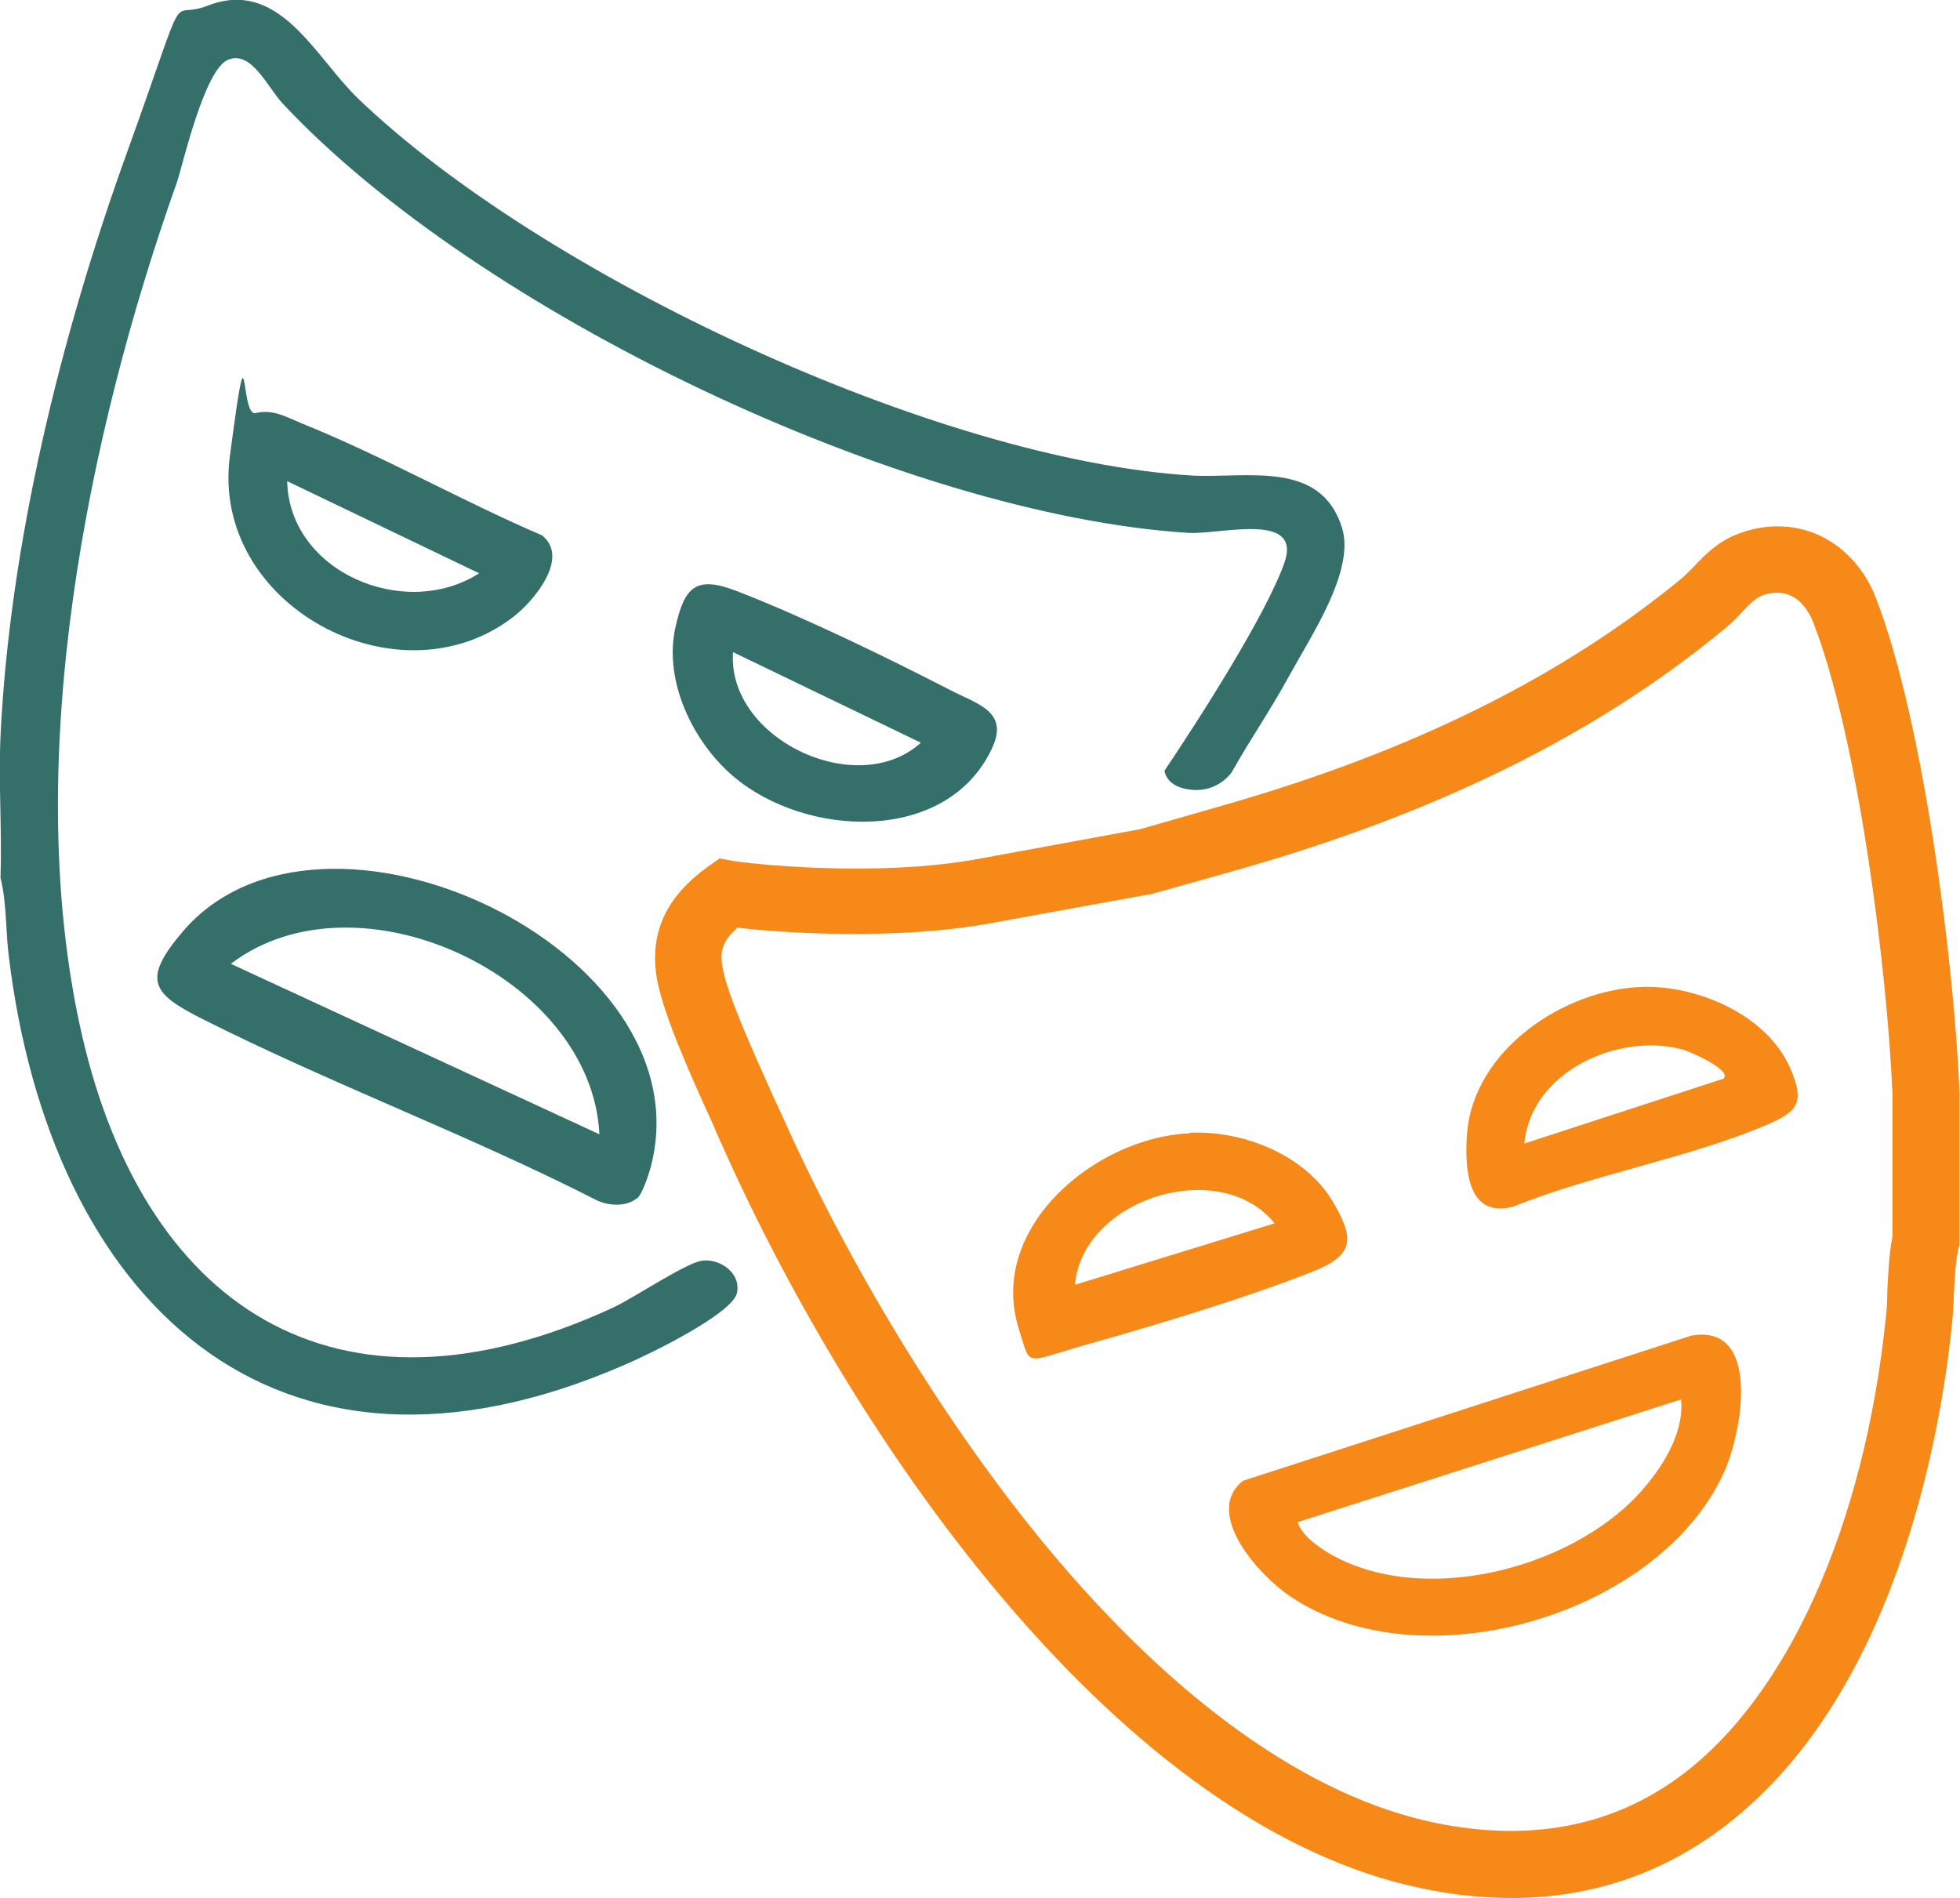 <?xml version="1.0" encoding="UTF-8"?>
<svg xmlns="http://www.w3.org/2000/svg" id="Calque_1" version="1.1" viewBox="0 0 382.9 370.8">
  <!-- Generator: Adobe Illustrator 29.6.1, SVG Export Plug-In . SVG Version: 2.1.1 Build 9)  -->
  <defs>
    <style>
      .st0 {
        fill: #f68918;
      }

      .st1 {
        fill: #346f69;
      }
    </style>
  </defs>
  <path class="st1" d="M124.4,234.1c-2,1.7-5.5,1.5-7.8.4-25.1-12.8-51.8-22.7-77-35.4-9.7-4.9-12.1-7.5-3.9-17.1,27.1-31.8,102.3,3.5,91.5,45.7-.4,1.6-1.7,5.6-2.8,6.5ZM117.1,221.6c-1.5-30.9-47.4-52.1-72-33.3l72,33.3Z"></path>
  <path class="st1" d="M49.9,80.7c3.4-.8,5.9.7,9,2,15.9,6.4,31.2,15.1,47,21.9,5.5,4.4-1.7,12.9-5.6,15.9-22.5,17.4-59.2-2.3-55.4-31.3s1.9-7.8,5-8.5ZM93.6,112l-37.5-18c.4,17.8,23,27.3,37.5,18Z"></path>
  <path class="st0" d="M330.6,260.9c13.5-2.2,9.7,18.9,6.3,26.5-12.5,28.1-59.1,41.8-84.8,24.5-5.9-3.9-17.2-16.2-9.3-22.6l87.7-28.4ZM253.5,297.4c.9,2.6,3.9,4.7,6.2,6.1,18.1,10.5,46.9,3.1,60.5-11.7,4.3-4.7,8.9-11.7,8.2-18.4l-75,24Z"></path>
  <path class="st0" d="M320.9,192.8c10.7-.3,24.2,5.4,28.8,15.8,2.8,6.5,1.8,8.4-4.2,11-15.3,6.6-34.2,9.8-49.8,16.1-9.2,2.5-9.6-7.7-9.1-14.3,1.3-16.3,19-28.2,34.4-28.6ZM336.8,210.6c1.3-1.7-6.9-5.3-8.2-5.6-12.6-3.3-29.5,4.4-30.8,18.4l39-12.7Z"></path>
  <path class="st0" d="M232.4,221.3c10.4-.5,22.6,4.3,28,13.5,4.3,7.3,4.1,10.4-3.9,13.6-12.6,5-30.4,10.4-43.6,14.1s-11.4,4.9-13.9-3c-6.1-19.7,15-37.3,33.4-38.1ZM249,239c-10.6-13.2-37.5-4.9-39,12l39-12Z"></path>
  <path class="st1" d="M143.3,151.7c-7.9-6.7-13.6-18.5-11.4-28.9,1.8-8.3,4.1-10.4,12.1-7.3,12.7,4.9,29.4,13,41.6,19.3,5.4,2.8,11.7,4.2,8.1,11.6-8.9,18.6-36.4,17.2-50.4,5.3ZM143.2,127.4c-1.2,16.9,24.2,29,36.7,17.7l-36.7-17.7Z"></path>
  <path class="st1" d="M227.6,150.4c6.4-9.5,19.7-30.2,23.3-40.4s-12.6-5.5-18.8-5.9c-55.6-3.5-138.9-43.2-176.9-83.9-2.9-3.1-6.1-10.5-10.7-8.5s-8.8,20.5-9.9,23.8C17,85,4.4,147.9,15.5,199.9c11.8,55.4,50,80.7,104.4,55.5,4-1.9,14-8.6,17.2-9.1s7.6,2.1,6.9,6.2-17.4,12.2-21.9,14.1C53.2,296.7,9.8,253.6,1.7,186.7c-.6-5-.4-10.4-1.6-15.2.3-9.2-.4-18.5,0-27.7C1.9,106.1,11.9,65.6,24.7,30.1S32.4,4.3,40.6,1.1c13.9-5.4,20.8,9.8,29.2,18,35.9,34.6,113.2,70.8,163,73.8,10.6.6,25.3-3.2,29.4,10.3,2.5,8.3-6,20.9-10.1,28.4s-7.6,12.4-11.5,19.3c0,0-2.6,3.9-7.8,3.4s-5.3-3.8-5.3-3.8Z"></path>
  <path class="st0" d="M295.4,370.8c-5.7,0-11.6-.6-17.7-1.9-58.4-12.1-110.1-85.7-136.6-145.1-.5-1.1-1.1-2.4-1.7-3.9-5.1-11.1-9.7-21.7-11-28.3-2.2-11.9,4.6-18.4,9.9-22.3l2.3-1.6,2.7.5c2.8.5,27.7,3.3,47.8-.4l31.6-5.8,16.4-4.7c36.7-10.5,65.9-25,89.3-44.2.7-.6,1.5-1.4,2.4-2.3,2.1-2.2,4.6-4.9,8.5-6.4,5.2-2.1,10.8-2.1,15.7,0,5.2,2.3,9.3,6.7,11.5,12.5,9.4,24.3,15.3,71.9,16.3,96.4v.3s0,29.6,0,29.6l-.2.7c-.6,2.6-.7,5.7-.9,8.9,0,2-.2,4.1-.4,6.2-2.2,21.3-11.1,73.5-45.6,98.7-11.9,8.7-25.5,13.1-40.4,13.1ZM144,181.3c-3.1,2.7-3.4,4.9-2.8,7.9,1,5.6,6.7,17.9,10,25.3.7,1.5,1.3,2.8,1.8,3.9,13.4,29.9,32.2,60.5,51.5,83.8,25,30.1,51.2,48.8,75.8,53.9,18.4,3.8,34.5.8,47.8-9,21-15.4,36.1-48.9,40.3-89.6.2-1.7.3-3.5.3-5.4.2-3.4.3-6.9,1-10.5v-28c-1-23.7-6.6-69.2-15.5-92.1-1-2.5-2.6-4.4-4.5-5.2-1.7-.7-3.6-.7-5.6.1-1.2.5-2.5,1.8-3.9,3.3-1,1.1-2.2,2.3-3.6,3.4-24.8,20.4-55.6,35.6-94,46.6h0s-17.4,4.9-17.4,4.9l-31.9,5.8c-18.2,3.3-40.5,1.9-49.5.8Z"></path>
</svg>

